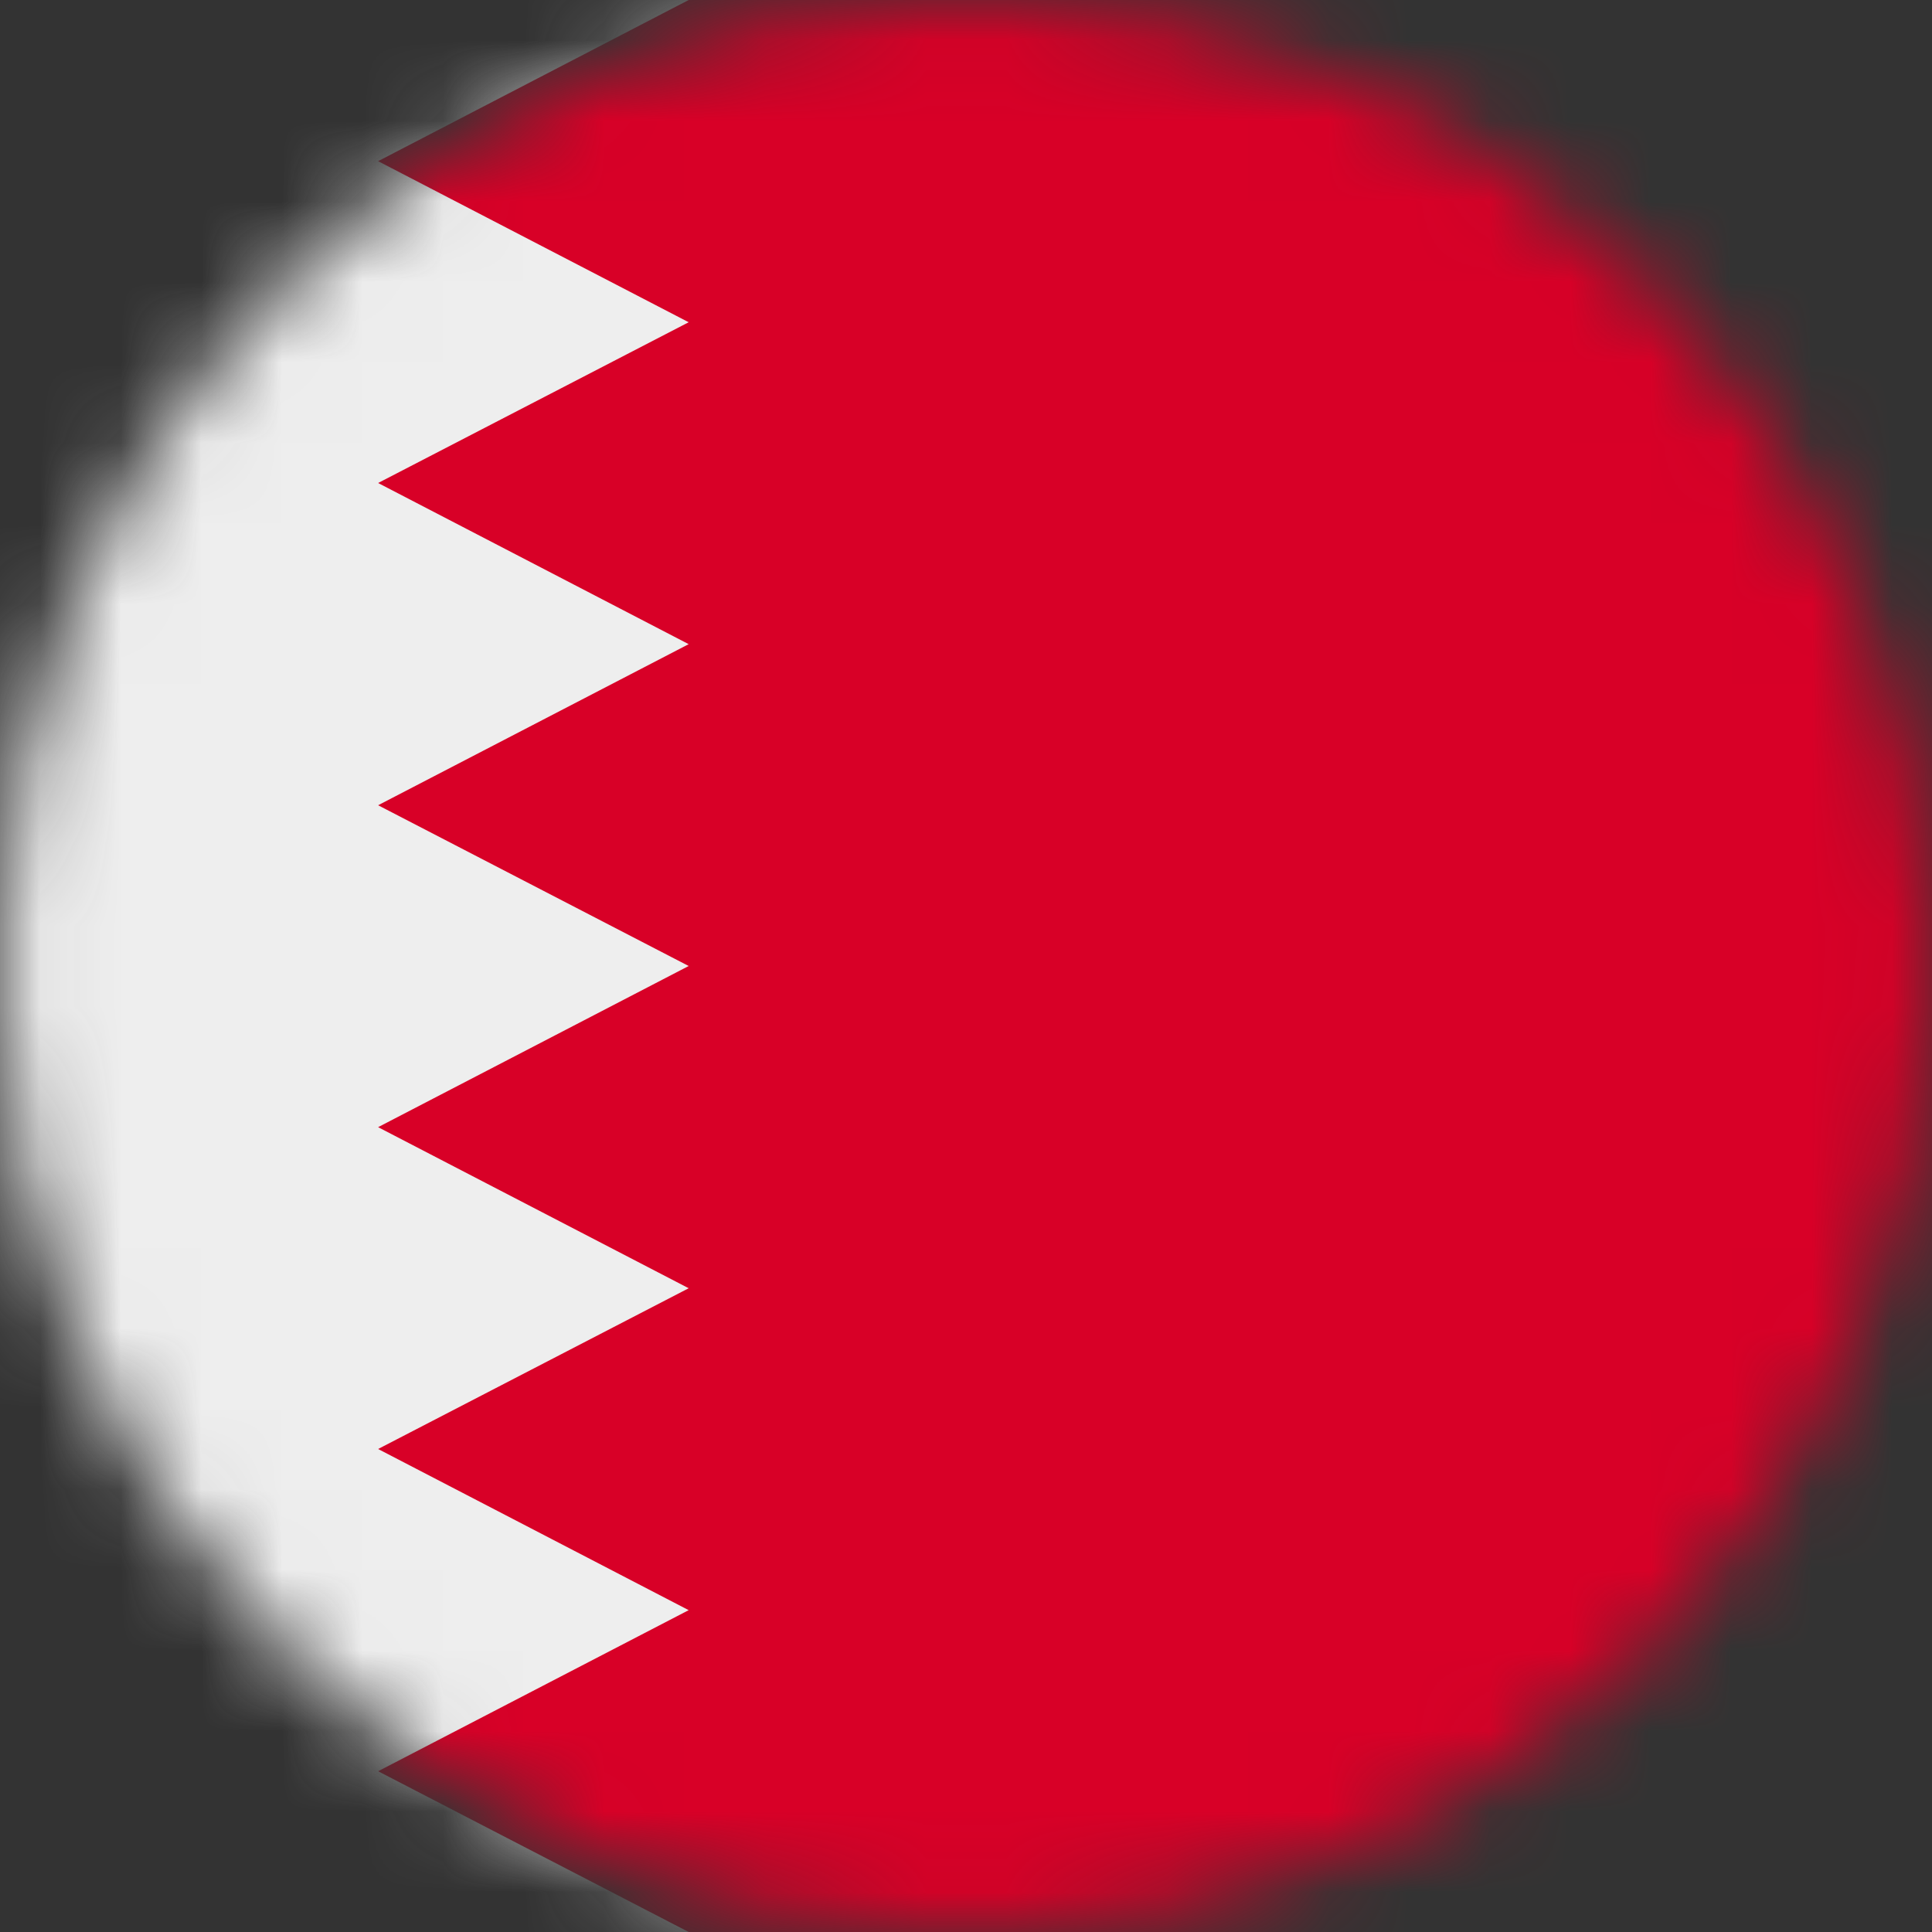 <svg xmlns="http://www.w3.org/2000/svg" fill="none" viewBox="0 0 24 24"><rect x="0" y="0" width="24" height="24" fill="#333333" stroke="none"/><mask id="a" style="mask-type:alpha" width="24" height="24" x="0" y="0" maskUnits="userSpaceOnUse"><path fill="#fff" d="M12 24c6.627 0 12-5.373 12-12S18.627 0 12 0 0 5.373 0 12s5.373 12 12 12z"/></mask><g mask="url(#a)"><path fill="#EEE" d="M0 0h8.555l4.13 12.586L8.558 24H0V0z"/><path fill="#D80027" d="M8.555 0L4.697 2.002l3.858 2.001L4.697 6l3.858 2.002-3.858 2.001L8.555 12l-3.858 2.002 3.858 2.001L4.697 18l3.858 2.002-3.858 2.001L8.555 24H24V0H8.555z"/></g></svg>